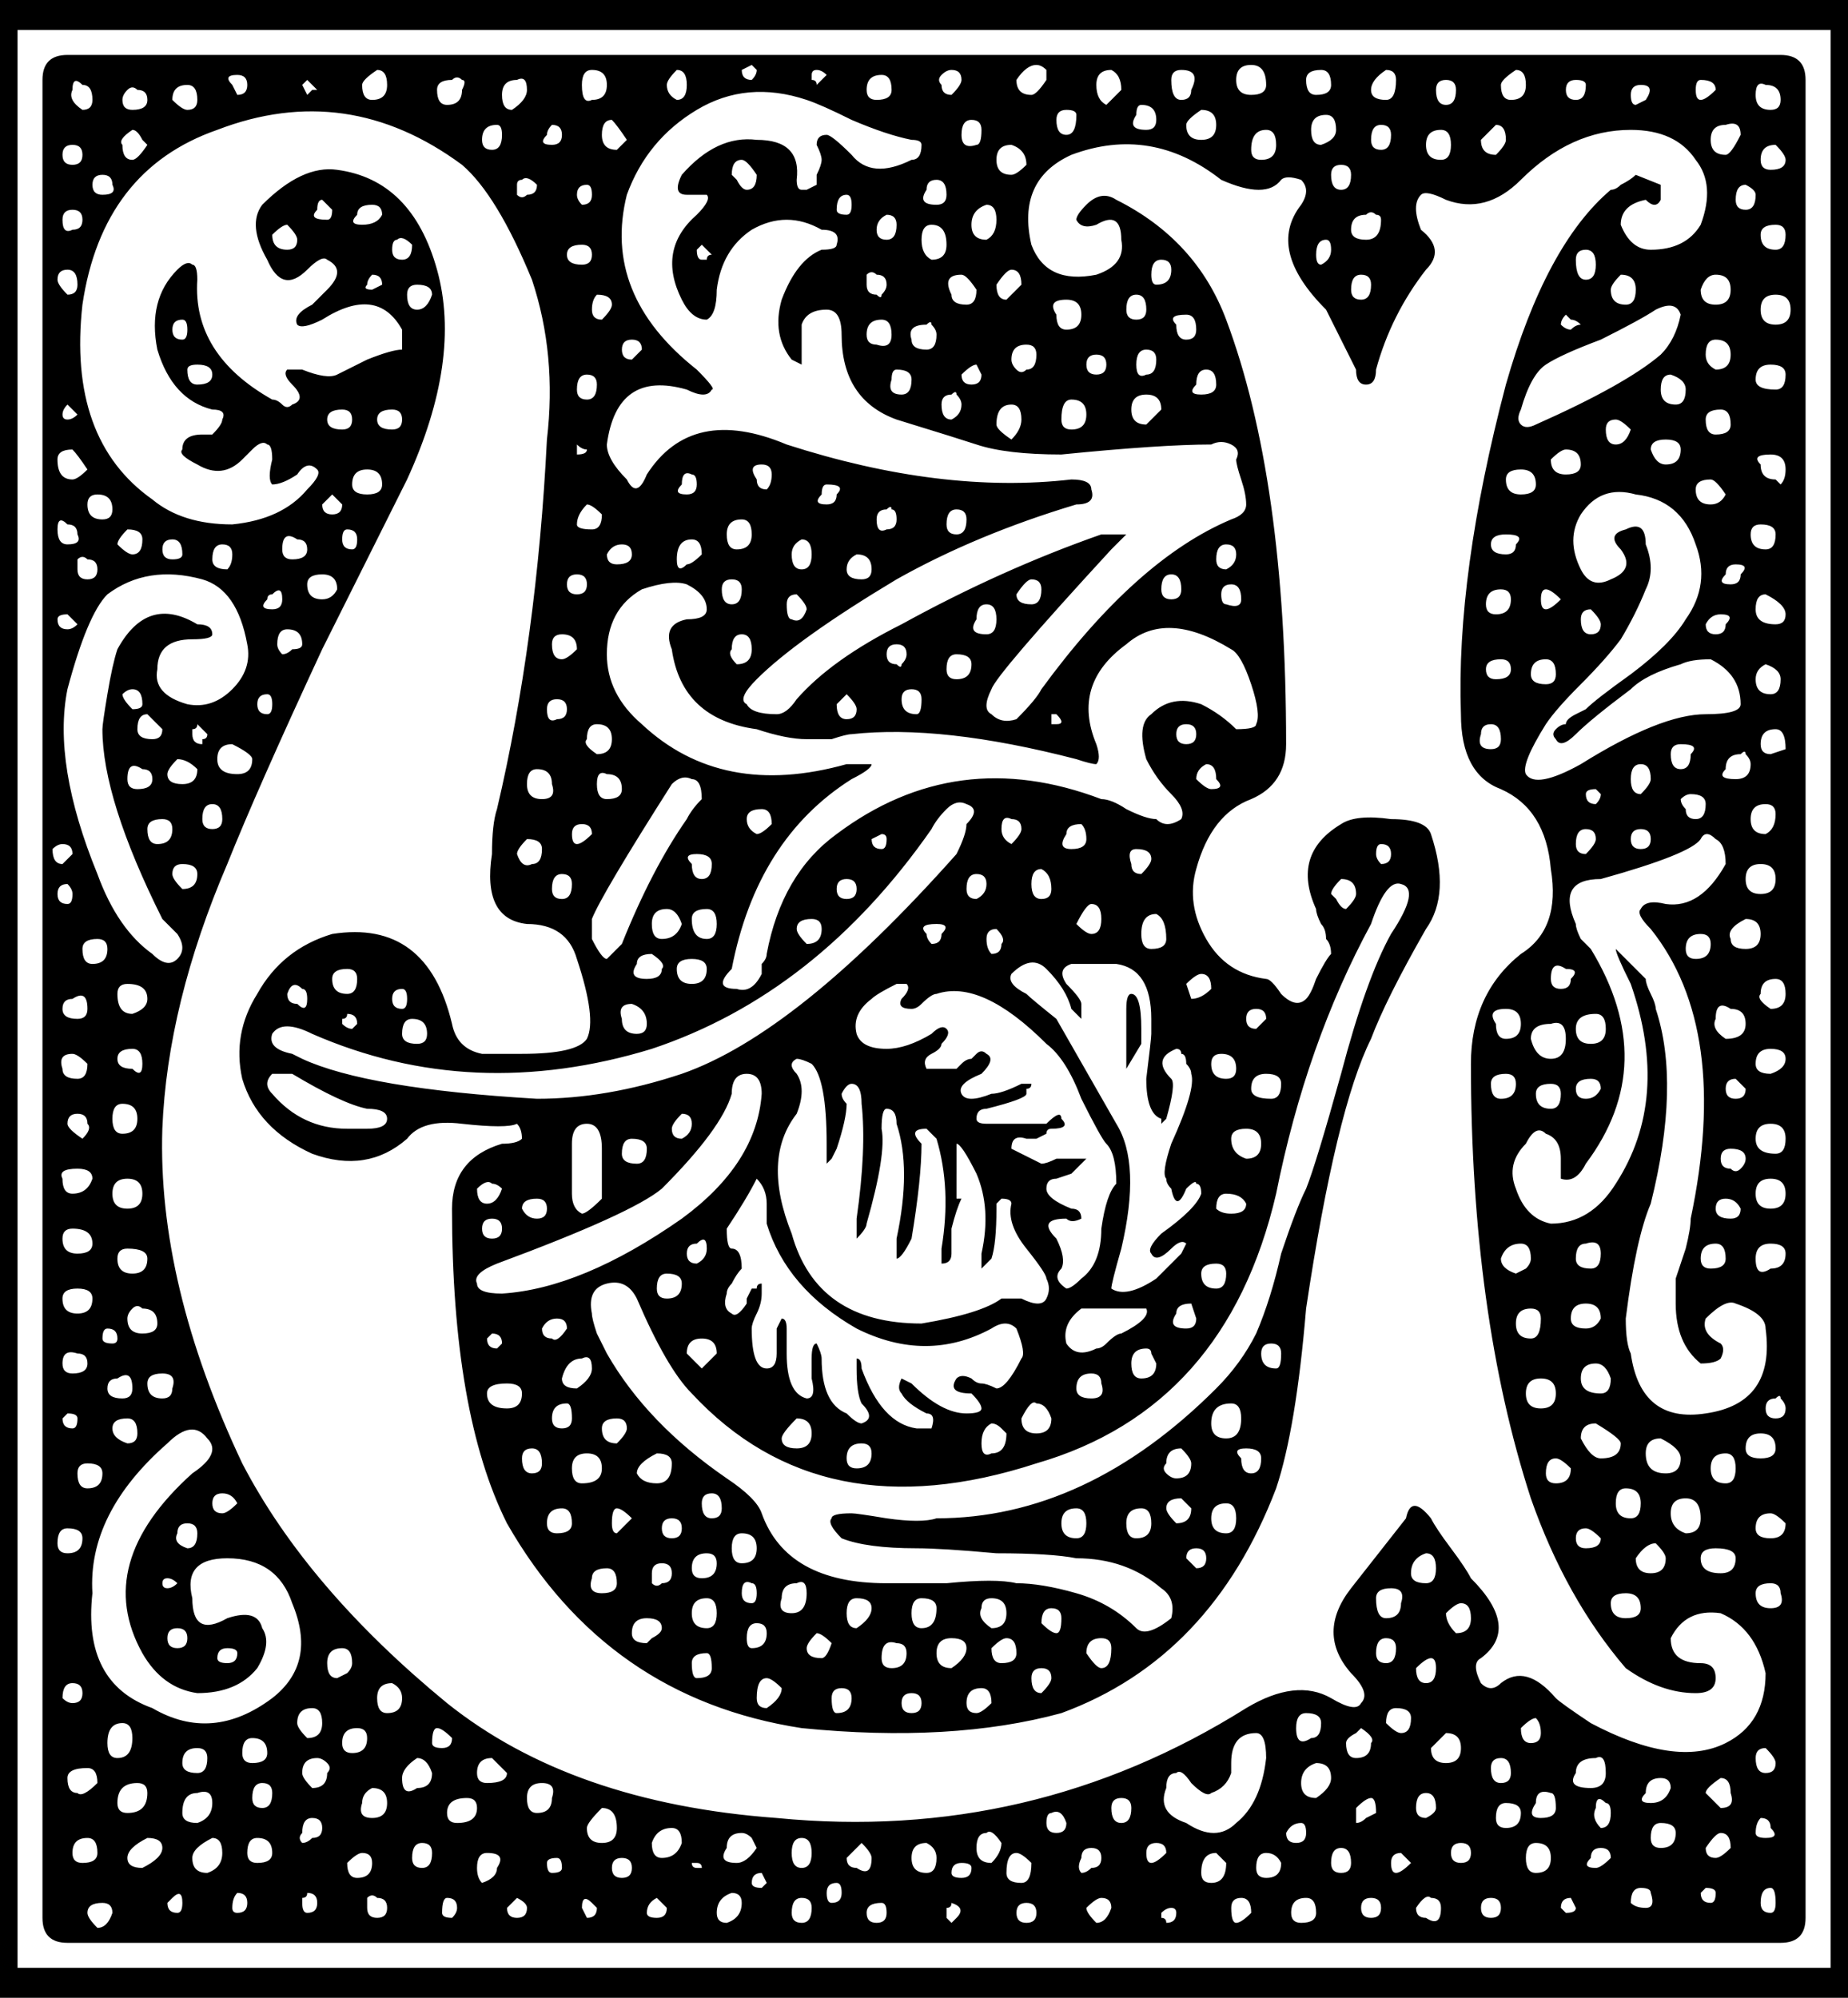 <?xml version="1.0" encoding="UTF-8"?>
<svg version="1.1" viewBox="0 0 462.5 500" xmlns="http://www.w3.org/2000/svg">
<path d="m451.88 20v460q0 6.25-6.25 6.25h-428.75q-6.25 0-6.25-6.25v-460q0-6.25 6.25-6.25h428.75q6.25 0 6.25 6.25zm-327.5 182.5q10-42.5 12.5-92.5 2.5-21.25-3.75-40-8.75-21.25-17.5-28.75-28.75-21.25-61.25-8.75-28.75 10-33.75 43.75-3.75 33.75 17.5 48.75 7.5 6.25 20 6.25 12.5-1.25 18.75-8.75 3.75-3.75 2.5-5-2.5-2.5-5 1.25-3.75 2.5-6.25 2.5-1.25-1.25 0-6.25 0-3.75-1.25-3.75-1.25-1.25-3.75 1.25l-2.5 2.5q-5 5-11.25 1.25-5-2.5-3.75-3.75 0-3.75 5-3.75 1.25 0 2.5 0 2.5-2.5 2.5-3.75 1.25-2.5-2.5-2.5-10-2.5-13.75-15-2.5-12.5 5-20 2.5-2.5 3.75-1.25 1.25 0 1.25 3.75-1.25 18.75 18.75 30 1.25 0 2.5 1.25t2.5 0q3.75-1.25 0-5-2.5-2.5-1.25-3.75h3.75q6.25 2.5 8.75 1.25t7.5-3.75q6.25-2.5 8.75-2.5v-5q-6.25-11.25-20-2.5-5 2.5-6.25 1.25-1.25-2.5 3.75-5l3.75-3.75q5-5 0-7.5-1.25-1.25-5 2.5-6.25 6.25-10-2.5-5-8.75-1.25-13.75 10-10 18.75-8.75 18.75 2.5 25 25t-7.5 52.5q-3.75 7.5-21.25 42.5-16.25 35-23.75 53.75-15 35-16.25 66.25-1.25 38.75 20 83.75 16.25 31.25 51.25 60 31.25 25 82.5 28.75 63.75 6.25 117.5-27.5 12.5-7.5 21.25-2.5 6.25 3.75 7.5 1.25 2.5-2.5-2.5-7.5-8.75-10 0-21.25l13.75-17.5q1.25-6.25 6.25 0 1.25 2.5 5 7.5t5 7.5q12.5 12.5 2.5 20-2.5 1.25 0 6.25 2.5 2.5 5 0 6.25-5 13.75 3.75 1.25 1.25 8.75 6.25 21.25 11.25 33.75 5 10-5 10-17.5-2.5-11.25-11.25-15-8.75-1.25-12.5 6.25 0 6.25 7.5 6.25 3.75 0 3.75 3.75t-5 3.75q-8.75 0-17.5-6.25-15-17.5-23.75-42.5-15-46.25-15-108.75 0-17.5 12.5-27.5 10-6.25 7.5-21.25-1.25-15-12.5-20-10-3.75-10-18.75-1.25-35 11.25-82.5 10-35 26.25-48.75 1.25 0 2.5-1.25 2.5-1.25 3.75-2.5l6.25 2.5v3.75q-1.25 2.5-3.75 0-6.25 1.25-6.25 6.25 2.5 6.25 7.5 6.25 8.75 0 12.5-6.25 3.75-10-1.25-16.25-5-7.5-16.25-7.5-15 0-27.5 12.5-8.75 8.75-18.75 5-5-2.5-6.25-1.25-2.5 2.5 0 8.75 6.25 5 1.25 10-8.75 11.25-12.5 25 0 3.75-2.5 3.75t-2.5-3.75l-7.5-15q-15-15-6.25-26.25 2.5-3.75 0-6.25-3.75-1.25-5 0-3.75 5-15 0-17.5-13.75-37.5-6.25-13.75 6.25-10 22.5 3.75 10 16.25 7.5 7.5-2.5 6.25-8.75 0-7.5-6.25-3.75-3.75 1.25-5-1.25 0-1.25 2.5-3.75 3.75-3.75 7.5-1.25 20 10 27.5 30 15 40 15 106.25 0 10-8.75 13.75-10 3.75-13.75 17.5-2.5 8.75 2.5 17.5t15 10q1.25 0 3.75 3.75 3.75 3.75 6.25 1.25 1.25-1.25 2.5-5 2.5-5 3.75-6.25 0-2.5-1.25-3.75 0-2.5-1.25-3.75-1.25-2.5-1.25-3.75-6.25-13.75 6.25-21.25 3.75-2.5 12.5-1.25 8.75 0 10 3.75 5 15-1.25 23.75-10 17.5-13.75 27.5-8.75 17.5-16.25 67.5-2.5 30-7.5 45-16.25 42.5-53.75 56.25-27.5 7.5-65 3.75-48.75-7.5-73.75-51.25-13.75-27.5-13.75-78.75 0-12.5 12.5-16.25 3.75 0 5-1.25 0-2.5-1.25-3.75-2.5 1.25-13.75 0-10-1.25-13.75 3.75-10 8.75-23.75 3.75-13.75-6.25-17.5-18.75-2.5-11.25 3.75-21.25 6.25-11.25 18.75-15 23.75-3.75 30 22.5 1.25 6.25 7.5 7.5h10q13.75 0 16.25-3.75 2.5-5-2.5-20-2.5-8.75-12.5-8.75-11.25-1.25-8.75-17.5 0-7.5 1.25-11.25zm178.75-91.25q-12.5 0-37.5 2.5-13.75 0-21.25-2.5-3.75-1.25-20-6.25-13.75-5-13.75-21.25 0-6.25-3.75-6.25-5 0-6.25 3.75v10l-2.5-1.25q-5-6.25-2.5-15 3.75-10 10-12.5 3.75 0 3.75-1.25 1.25-3.75-3.75-3.75-8.75-5-17.5 0-7.5 5-8.75 15 0 6.25-2.5 7.5-3.75 0-6.25-5-6.25-12.5 3.75-21.25 3.75-3.75 2.5-5h-5q-3.75 0-1.25-5 8.75-10 18.75-8.75 11.25 0 10 10 0 2.5 1.25 2.5t1.25 0l2.5-1.25q0-1.25 0-2.5 1.25-2.5 1.25-3.75t-1.25-3.75q0-2.5 2.5-2.5 1.25 0 6.25 5 5 6.25 15 1.25 2.5 0 2.5-3.75 0-1.25-2.5-1.25-6.25-1.25-15-5-7.5-3.75-11.25-5-15-5-27.5 2.5t-17.5 21.25q-6.25 25 17.5 43.75 5 5 3.75 5-1.25 2.5-6.25 0-17.5-5-20 13.75 0 3.75 5 8.75 2.5 5 5-1.25 11.25-17.5 35-7.5 38.75 12.5 71.25 8.75 5 0 5 2.5 1.25 3.75-3.75 3.75-25 7.5-45 18.75-25 15-35 25-5 5-2.5 6.25 1.25 2.5 7.5 2.5 2.5 0 5-3.75 8.75-10 26.25-18.75 25-13.75 50-22.5h6.25l-3.75 3.75q-28.75 31.25-30 35-2.5 5 0 6.25 2.5 2.5 6.25 1.25 5-5 6.25-7.5 23.75-32.5 47.5-42.5 3.75-1.25 3.75-3.75t-1.25-6.25-1.25-5q1.25-2.5-1.25-3.75t-5 0zm-90 267.5q1.25 0 8.75 1.25 8.75 1.25 12.5 0 37.5 0 70-32.5 6.25-6.25 10-13.75 3.75-8.75 6.25-20 3.75-11.25 6.25-16.25 2.5-6.25 8.75-28.75 6.25-23.75 12.5-35 7.5-11.25 2.5-12.5-3.75-1.25-7.5 10-16.25 30-23.75 67.5-12.5 53.75-60 67.5-53.75 17.5-86.25-17.5-6.25-6.25-13.75-23.75-2.5-5-7.5-3.75t-3.75 7.5q0 1.25 1.25 5 1.25 2.5 2.5 5 10 17.5 30 31.25 7.5 5 8.75 8.75 6.25 17.5 31.25 17.5 2.5 0 15 0 12.5-1.25 17.5 0 6.25 0 15 2.5t15 8.75q2.5 2.5 8.75-2.5 1.25-5-2.5-7.5-8.75-7.5-21.25-7.5-6.25-1.25-20-1.25-13.75-1.25-20-1.25-12.5 0-18.75-2.5-3.75-3.75-2.5-5 0-1.25 5-1.25zm56.25-188.75q-33.75-8.75-56.25-6.25-1.25 0-5 1.25-3.75 0-6.25 0-5 0-12.5-2.5-18.75-2.5-21.25-20-2.5-6.25 3.75-7.5 5 0 5-2.5 0-3.75-5-6.25-3.75-1.25-11.25 1.25-8.75 5-8.75 16.25 0 10 8.75 17.5 20 18.75 51.25 10h6.25q0 1.25-5 3.75-23.75 15-30 47.5-5 5 1.25 5 3.75 1.25 6.25-3.75 0-1.25 0-2.5 1.25-1.25 1.25-2.5 3.75-20 17.5-30 30-22.5 66.25-8.75 2.5 0 6.25 2.5 5 2.5 7.5 2.5 2.5 2.5 6.25 0 1.25-2.5-2.5-6.25t-6.25-8.75q-2.5-8.75 1.25-11.25 5-5 12.5-2.5 5 2.5 8.75 6.25 5 0 5-1.25 1.25-2.5-1.25-10t-5-8.75q-16.25-10-26.25-1.25-13.75 10-7.5 25 1.25 3.75 0 5-1.25 0-5-1.25zm143.75 111.25q-3.75 8.75-6.25 28.75 0 6.25 1.25 8.75 2.5 17.5 18.75 15 17.5-2.5 15-21.25 0-3.75-7.5-6.25-2.5-1.25-7.5 3.75-1.25 3.75 3.75 6.25 1.25 1.25 0 3.75-1.25 1.25-5 1.25-6.25-5-6.25-15 0-3.75 0-6.25 1.25-3.75 2.5-7.5 1.25-5 1.25-7.5 10-47.5-10-72.5-3.75-3.75-2.5-5 1.25-2.5 6.25-1.25 8.75 1.25 15-10 0-5-2.5-6.25-2.5-2.5-3.75 0-2.5 3.75-25 10-11.25 0-6.25 11.25 0 1.25 1.25 3.75 1.25 1.25 2.5 2.5 17.5 28.75-1.25 53.75-2.5 5-6.25 3.75v-5q0-5-3.75-6.25-2.5-2.5-5 2.5-5 5-2.5 11.25 2.5 7.5 8.75 8.75 10 0 16.25-10 13.75-21.25 3.75-50-3.75-7.5-3.75-8.75l7.5 7.5q0 1.25 1.25 3.75t1.25 3.75q6.25 18.75-1.25 48.75zm-173.75-7.5v6.25h1.25q-1.25 2.5-2.5 7.5 0 3.75 0 6.25t-2.5 2.5v-3.75q2.5-15-1.25-27.5l-2.5-2.5q-5 0-1.25 3.75 0 8.75-2.5 23.75-2.5 5-3.75 5v-5q3.75-17.5 0-28.75 0-3.75-2.5-3.75-1.25 0-1.25 5 1.25 6.25-3.75 23.75 0 1.25-2.5 3.75v-5q2.5-17.5 1.25-28.75 0-5-2.5-5-1.25 0-2.5 2.5 0 1.25 1.25 2.5 0 3.75-2.5 11.25l-1.25 2.5-1.25 1.25v-5q0-16.25-3.75-20-2.5-1.25-3.75-1.25-2.5 1.25 0 3.75 2.5 3.75 0 10-8.75 11.25-1.25 30 6.25 22.5 32.5 22.5 15-2.5 20-6.25h5q5 2.5 6.25 0t0-5q0-1.25-5-7.5t-3.75-11.25q0-1.25-2.5-1.25l-1.25 1.25v1.25q0 8.75-1.25 12.5l-2.5 2.5v-3.75q2.5-11.25-1.25-20-3.75-7.5-5-7.5v2.5q0 1.25 0 2.5t0 2.5zm-198.75-63.75q-15-30-15-47.5 0-1.25 1.25-8.75t2.5-11.25q7.5-13.75 20-6.25 3.75 0 3.75 2.5 0 1.25-5 1.25-8.75 0-8.75 7.5-1.25 6.25 7.5 8.75 6.25 1.25 11.25-3.75t3.75-11.25q-2.5-13.75-11.25-16.25-13.75-3.75-23.75 3.75-5 5-10 23.75-3.75 18.75 7.5 46.25 5 13.75 13.75 20 3.75 3.75 6.25 1.25t0-6.25zm230 90q5-3.75 5-12.5 1.25-8.75 3.75-11.25 0-7.5-2.5-10-1.25-1.25-6.25-11.25-3.75-10-8.75-13.75-16.25-16.25-27.5-12.5-1.25 0-3.75 2.5-1.25 1.25-2.5 1.25-3.75 0-2.5-2.5 2.5-2.5 1.25-3.75h-2.5q-5 2.5-6.25 3.75-5 3.75-3.75 8.75 1.25 3.75 7.5 3.75 5 0 11.25-3.75 2.5-2.5 3.75-1.25t-1.25 3.75q0 1.25-2.5 2.5t-1.25 3.75h7.5l1.25-1.25q1.25-1.25 2.5-1.25l1.25-1.25q1.25-1.25 2.5 0 2.5 1.25-1.25 5-6.25 2.5-5 5t7.5 0q2.5 0 7.5-2.5h2.5q0 1.25-1.25 1.25 0 0 0 1.25t-10 3.75q-2.5 0-2.5 2.5 0 1.25 2.5 1.25h15q3.75-3.75 3.75-1.25 2.5 2.5-2.5 2.5-1.25 0-1.25 1.25l-2.5 1.25h-2.5q-3.75-1.25-3.75 2.5l7.5 3.75q1.25 0 3.75-1.25h7.5l-3.75 3.75-3.75 1.25q-2.5 0-2.5 2.5t6.25 5q2.5 0 2.5 2.5-2.5 1.25-3.75 0-7.5 0-2.5 5 2.5 5 1.25 7.5-2.5 2.5 1.25 5 1.25 0 3.75-2.5zm125-128.75q20-12.5 31.25-12.5 8.75 0 8.75-2.5 0-7.5-7.5-11.25-5 0-7.5 1.25-8.75 2.5-12.5 6.25-10 7.5-13.75 11.25t-5 1.25q-1.25-1.25 0-2.5t2.5-1.25q0-1.25 2.5-2.5l2.5-1.25q2.5-2.5 11.25-8.75 10-7.5 13.75-13.75 6.25-8.75 2.5-18.75-3.75-11.25-15-12.5-8.75-2.5-13.75 5-3.75 6.25 0 13.75 2.5 5 7.5 2.5 6.25-2.5 2.5-7.5-3.75-3.75 1.25-5 5-2.5 5 3.75 2.5 6.25 0 11.25-2.5 6.25-6.25 12.5-3.75 5-10 11.25t-8.75 10q-6.25 10-5 12.5 2.5 3.75 13.75-2.5zm-320 73.75q16.25 7.5 58.75 10 17.5 0 36.25-6.25 28.75-10 68.75-55 2.5-5 2.5-7.5 3.75-3.75 0-5-2.5-1.25-5 1.25t-3.75 5q-28.75 41.25-70 55-45 13.75-85-3.75-7.5-3.75-10 0-1.25 3.75 5 5zm121.25 67.5v6.25q0 10 5 11.25 2.5 0 1.25-5 0-2.5 0-3.75v-1.25q0-3.75 1.25-3.75 1.25 2.5 1.25 3.75 0 11.25 6.25 13.75 2.5 2.5 3.75 2.5 3.75-1.25 0-5-1.25-2.5-1.25-8.75v-2.5q1.25 0 1.25 2.5 5 13.75 13.75 15h3.75q1.25-3.75-1.25-3.75-5-2.5-6.25-5-1.25-1.25 0-3.75l2.5 1.25q7.5 7.5 13.75 7.5 3.75 0 3.75-1.25t-2.5-3.75q-6.25 0-3.75-3.75 1.25-1.25 3.75 0 1.25 1.25 2.5 1.25t3.75 1.25q2.5 0 6.25-7.5 1.25-1.25-1.25-7.5-2.5-2.5-6.25 0-16.25 8.75-33.75 0-17.5-10-22.5-26.25 0-1.25 0-5t-2.5-6.25q-2.5 5-7.5 12.5 0 5 1.25 5 2.5 0 2.5 5-1.25 1.25-2.5 3.75-1.25 1.25-1.25 2.5-1.25 3.75 1.25 5 1.25 1.25 3.75-2.5 0-1.25 0-1.25l1.25-2.5q1.25 0 1.25 0 0-1.25 1.25-1.25v2.5q0 2.5-1.25 5t-1.25 3.75q0 10 3.75 10 2.5 0 2.5-3.75t0-5v-1.25l1.25-2.5q1.25 0 1.25 2.5zm-155 28.75q-20 17.5-18.75 37.5-2.5 22.5 15 28.75 15 8.75 30-2.5 11.25-8.75 5-23.75-3.75-11.25-16.25-11.25-11.25 0-8.75 10 0 10 8.75 5 7.5-2.5 8.75 2.5 2.5 3.75-1.25 10-5 6.25-15 6.25-8.75-1.25-13.75-10-12.5-22.5 12.5-45 7.5-5 3.75-8.75-3.75-5-10 1.25zm248.75-81.25q-3.75-1.25-3.75-10 1.25-10 1.25-11.25v-3.75q0-12.5-8.75-13.75h-11.25q-3.75 1.25-1.25 5 3.75 3.75 3.75 5v3.75l-2.5-2.5q-1.25-5-6.25-10-3.75-3.75-8.75 1.25-1.25 2.5 3.75 5 1.25 1.25 7.5 6.25l15 26.25q6.25 10 1.25 31.25-2.5 8.75-2.5 10 3.75 2.5 11.25-2.5l6.25-6.25 1.25-2.5q-1.25-1.25-3.75 1.25-3.75 3.75-5 1.25-1.25-1.25 2.5-5 8.75-6.25 10-10 0-2.5-1.25-2.5 0-1.25-2.5 1.25-2.5 6.25-3.75 0-1.25-1.25-1.25-2.5-1.25-1.25 1.25-8.75 6.25-13.75 5-17.5 0-1.25-1.25-2.5 0-2.5-1.25-2.5 0-1.25-1.25-1.25-6.25 2.5-1.25 7.5 1.25 1.25-1.25 10l-1.25 1.25zm-120 25q18.75-13.75 20-31.25 0-5-3.75-5t-3.75 5q-2.5 8.75-17.5 23.75-7.5 6.25-41.25 18.75-6.25 2.5-5 5 0 2.5 6.25 2.5 20-1.25 45-18.75zm245-216.25q3.75-3.75 5-10-1.25-3.75-6.25-1.25-3.75 2.5-13.75 7.5-10 3.75-13.75 6.25t-6.25 11.25q-1.25 2.5 0 3.75t3.75 0q22.5-10 31.25-17.5zm-243.75 116.25q1.25-2.5 3.75-5 0-5-2.5-5-2.5-1.25-5 1.25-17.5 27.5-20 33.75v5q2.5 5 3.75 5l3.75-3.75q7.5-18.75 16.25-31.25zm125 251.25q7.5 5 12.5 0 6.25-5 7.5-16.25 0-6.25-2.5-6.25-6.25 0-6.25 7.5v2.5q-1.25 3.75-5 5-1.25 1.25-5-2.5-2.5-3.75-3.75-2.5-2.5 0-2.5 3.75-2.5 6.25 5 8.75zm-228.75-182.5q7.5 8.75 18.75 8.75h5q5 0 5-2.5t-5-2.5q-6.25-1.25-18.75-8.75h-5q-2.5 2.5 0 5zm218.75 53.75h-16.25q-5 3.75-3.75 8.75 2.5 3.75 7.5 1.25 1.25 0 2.5-1.25 2.5-2.5 3.75-2.5 7.5-3.75 6.25-6.25zm-136.25-27.5v-12.5q0-6.25-3.75-6.25t-3.75 5v12.5q0 3.75 2.5 5 1.25 0 5-3.75zm135-42.5q0-8.75-2.5-8.75-1.25 0-1.25 3.75 0 2.5 0 3.75v11.25l3.75-6.25zm97.5 2.5q1.25 5 5 5t3.75-5-3.75-3.75q-5 0-5 3.75zm22.5 101.25q0-1.25-6.25-5-3.75 0-3.75 3.75 2.5 5 5 5 5 0 5-3.75zm-102.5-5q0 3.75 3.75 3.75t3.75-5q0-3.75-2.5-3.75-5 0-5 5zm117.5 8.75q0-2.5-5-5-3.75 0-3.75 3.75 0 5 5 5 3.75 0 3.75-3.75zm11.25-105q5 0 5-3.75t-3.75-3.75q-3.75-2.5-3.75 2.5-1.25 2.5 2.5 5zm-277.5 197.5q0-5-3.75-5-3.75 3.75-3.75 5 0 3.75 3.75 3.75t3.75-3.75zm243.75-10q3.75 0 3.75-3.75 0-5-2.5-3.75-5 0-5 3.75-2.5 3.75 3.75 3.75zm-252.5-76.25q5 0 5-3.75t-3.75-3.75-3.75 3.75 2.5 3.75zm280 8.75q0-5-3.75-5t-3.75 3.75 3.75 5q3.75 0 3.75-3.75zm-373.75 88.75q3.75-1.25 3.75-5t-2.5-3.75q-5 2.5-5 5 0 3.75 3.75 3.75zm75-116.25q3.75 0 3.75-3.75 0-2.5-3.75-2.5-5 0-5 2.5 0 3.75 5 3.75zm-95 101.25q5 0 5-5 0-2.5-2.5-2.5-5 0-5 5 0 2.5 2.5 2.5zm280-163.75q3.75 0 3.75-3.75t-3.75-3.75-3.75 2.5q0 3.75 3.75 5zm1.25-17.5q0 2.5 5 2.5 2.5 0 2.5-3.75 0-2.5-3.75-2.5t-3.75 3.75zm-153.75 96.25q1.25 2.5 5 2.5t3.75-5q0-2.5-3.75-2.5-5 2.5-5 5zm-100-175q3.75 0 3.75-3.75 0-1.25-5-3.75-3.75 0-3.75 3.75t5 3.75zm125 272.5q2.5 0 5-3.75l-1.25-2.5q-1.25-1.25-2.5-1.25-3.75 0-3.75 3.75-2.5 3.75 2.5 3.75zm46.25-58.75q3.75 0 3.75-5 0-2.5-3.75-2.5-2.5 0-2.5 3.75t2.5 3.75zm98.75 42.5q3.75-2.5 3.75-5 0-3.75-3.75-3.75-3.75 1.25-3.75 5t3.75 3.75zm-181.25-425q3.75 0 3.75-3.75t-3.75-3.75q-2.5 0-2.5 3.75 0 5 2.5 3.75zm260 355q2.5 0 2.5-3.75t-3.75-3.75q-2.5 0-2.5 3.75t3.75 3.75zm-391.25 65q0 3.75 2.5 3.75 1.25 1.25 5-2.5 0-3.75-2.5-3.75-5 0-5 2.5zm102.5-1.25q0 2.5 2.5 2.5 5 0 5-2.5-2.5-2.5-3.75-3.75-3.75 0-3.75 3.75zm266.25-98.75q-3.75 0-3.75 3.75t3.75 3.75 3.75-3.75-3.75-3.75zm45 107.5q3.75 0 2.5-3.75 0-3.75-2.5-3.75-3.75 2.5-3.75 3.75 2.5 2.5 3.75 3.75zm-117.5-436.25q-3.75 0-3.75 3.75t3.75 3.75 3.75-2.5q0-5-3.75-5zm-276.25 443.75q-5 2.5-5 5t3.75 2.5q5-2.5 5-5t-3.75-2.5zm-13.75-165q0-2.5-3.75-2.5-5 0-3.75 2.5 0 3.75 2.5 3.75 3.75 0 5-3.75zm8.75 35q0 3.75 3.75 3.75t3.75-2.5q0-3.75-3.75-3.75-1.25-1.25-2.5 0t-1.25 2.5zm206.25 80q-3.75 0-3.75 3.75t3.75 3.75q3.75-2.5 3.75-5t-3.75-2.5zm-128.75-387.5q0 3.75 2.5 3.75 3.75 0 3.75-3.75 1.25-2.5 0-2.5-1.25-1.25-2.5 0-3.75 0-3.75 2.5zm175 362.5q3.75 0 3.75-3.75t-2.5-3.75q-3.75 0-3.75 3.75t2.5 3.75zm158.75-82.5q3.75 0 3.75-3.75t-3.75-3.75-3.75 3.75 3.75 3.75zm-413.75 137.5q3.75 0 3.75-5 0-3.75-2.5-3.75-3.75 0-3.75 5 0 3.75 2.5 3.75zm400-363.75q3.75 0 3.75-3.75t-3.75-3.75q-2.5 0-3.75 3.75 0 3.75 3.75 3.75zm5 313.75q0-2.5-5-2.5-3.75 0-3.75 2.5 0 3.75 5 3.75 3.75 0 3.75-3.75zm-265-147.5q0 3.75 3.75 3.75t3.75-3.75q0-2.5-3.75-2.5t-3.75 2.5zm122.5-7.5q0-5-2.5-6.25-3.75 0-3.75 5 0 3.75 2.5 3.75 3.75 0 3.75-2.5zm-262.5 80q0 3.75 3.75 3.75t3.75-3.75q0-2.5-5-2.5-2.5 0-2.5 2.5zm136.25-80q3.75 0 5-3.75-1.25-3.75-3.75-3.75-3.75 0-3.75 3.75t2.5 3.75zm277.5 82.5q3.75 0 3.75-3.75 0-2.5-3.75-2.5t-3.75 3.75q0 5 3.75 2.5zm-272.5 143.75q0-3.75-2.5-3.75-3.75 0-5 3.75 0 3.75 2.5 3.75 3.75 0 5-3.75zm205-146.25q0 2.5 3.75 3.75l2.5-1.25q1.25-1.25 1.25-2.5 0-3.75-2.5-3.75-3.75 0-5 3.75zm-120 40q0 3.75 3.75 3.75t3.75-3.75q-1.25-3.75-3.75-3.75-1.25-1.25-3.75 3.75zm177.5-120q0 2.5 3.75 2.5t3.75-3.75-3.75-3.75q-5 2.5-3.75 5zm-187.5 167.5q-1.25 2.5 2.5 5 3.75 0 3.75-3.75t-3.75-3.75q-2.5 0-2.5 2.5zm-131.25 53.75q5 0 5-3.75 0-2.5-2.5-2.5-5 0-5 3.75 0 2.5 2.5 2.5zm-98.75-131.25q0 3.75 3.75 3.75t3.75-3.75q0-2.5-3.75-2.5t-3.75 2.5zm427.5-72.5q3.75 0 3.75-3.75t-2.5-3.75q-3.75 0-3.75 3.75-1.25 1.25 2.5 3.75zm-2.5-36.25q-3.75 0-3.75 3.75t3.75 3.75 3.75-3.75-3.75-3.75zm-87.5 177.5q0 2.5 3.75 2.5 2.5 0 2.5-3.75t-2.5-3.75q-3.75 1.25-3.75 5zm-108.75-238.75q-2.5 3.75 2.5 3.75 2.5 0 2.5-3.75t-2.5-3.75-2.5 3.75zm-207.5 95q0-3.75-5-3.75-2.5 0-2.5 2.5 0 5 3.75 5 3.75-1.25 3.75-3.75zm12.5 206.25q3.75-1.25 3.75-5t-3.75-2.5q-3.75 0-3.75 5 0 2.5 3.75 2.5zm395-375q3.75 0 3.75-3.75t-3.75-3.75-3.75 3.75 3.75 3.75zm-248.75 318.75q-1.25 3.75 2.5 3.75t3.75-5q0-3.75-2.5-2.5-3.75 0-3.75 3.75zm73.75-15q2.5 0 2.5-3.75t-2.5-3.75q-3.75 0-3.75 3.75t3.75 3.75zm-237.5-82.5q3.75 0 3.75-3.75t-3.75-3.75-3.75 3.75 3.75 3.75zm106.25 147.5q1.25-3.75-2.5-3.75t-3.75 3.75 2.5 3.75q3.75 0 3.75-3.75zm265-48.75q0 3.75 3.75 3.75t3.75-2.5q0-3.75-3.75-3.75t-3.75 2.5zm40-120q-3.75 0-3.75 3.75t5 3.75q2.5 0 2.5-3.75t-3.75-3.75zm-315-253.75q3.75-2.5 3.75-5 0-3.75-2.5-2.5-3.75 0-3.75 3.75t2.5 3.75zm255 307.5q2.5 0 2.5-5 0-2.5-2.5-2.5-3.75 0-3.75 3.75t3.75 3.75zm-40 101.25q1.25-1.25-2.5-3.75l-1.25 1.25q-2.5 1.25-2.5 2.5 0 3.75 2.5 3.75 3.75 0 3.75-3.75zm-50-416.25q0 5 2.5 5t2.5-2.5q2.5-5-2.5-5-2.5 0-2.5 2.5zm85 5q3.75 0 3.75-3.75t-2.5-3.75q-3.75 2.5-3.75 3.75 0 3.75 2.5 3.75zm-1.25 235q3.75 0 3.75-3.75t-3.75-3.75q-5 0-2.5 3.75 0 3.75 2.5 3.75zm-225-60q3.75 0 3.75-2.5 0-3.75-3.75-3.75-2.5-1.25-2.5 2.5t2.5 3.75zm280-7.5q-2.5 2.5 2.5 2.5 3.75 0 3.75-3.75 0-1.25-1.25-2.5 0-1.25-1.25 0-3.75 0-3.75 3.75zm-255 215q2.5 0 2.5-3.75t-2.5-3.75q-3.75 0-3.75 3.75t3.75 3.75zm222.5-153.75q-5 0-5 3.75t3.75 3.75 3.75-3.75-2.5-3.75zm32.5 117.5q2.5 0 2.5-3.75t-2.5-3.75q-3.75 0-3.75 3.75t3.75 3.75zm-408.75-130q3.75 0 3.75-3.75 0-2.5-2.5-2.5-3.75 0-3.75 2.5 0 3.75 2.5 3.75zm377.5 107.5q2.5 0 2.5-3.75-1.25-3.75-3.75-3.75-3.75 0-3.75 3.75t5 3.75zm-103.75-317.5q0 3.75 3.75 3.75t3.75-3.75-3.75-3.75q-3.75 2.5-3.75 3.75zm-152.5 316.25q3.75-2.5 3.75-5 0-3.75-2.5-2.5-3.75 0-5 5 0 2.5 3.75 2.5zm146.25-245q0-3.75-3.75-3.75t-3.75 3.75 3.75 3.75zm-115 240 3.75-3.75q0-3.75-3.75-3.75t-3.75 3.75zm131.25-72.5q2.5 0 2.5-2.5 0-3.75-3.75-3.75-2.5 0-2.5 2.5 0 3.75 3.75 3.75zm-57.5-163.75q0 1.25 3.75 3.75 2.5-2.5 2.5-5 0-3.75-2.5-3.75-3.75 0-3.75 5zm45 263.75q3.75 0 3.75-3.75 0-1.25-2.5-3.75-3.75 0-3.75 3.75-1.25 1.25 0 2.5t2.5 1.25zm40-337.5q0-3.75-2.5-3.75-3.75 0-3.75 3.75t2.5 3.75q3.75-1.25 3.75-3.75zm-297.5 313.75q0 3.75 3.75 3.75 2.5 0 2.5-2.5 1.25-3.75-2.5-3.75t-3.75 2.5zm-16.25 120q3.75 0 3.75-2.5 0-3.75-2.5-3.75-3.75 0-3.75 3.75 0 2.5 2.5 2.5zm411.25-427.5q1.25 0 3.75-5 0-3.75-3.75-2.5-3.75 0-3.75 3.75t3.75 3.75zm-323.75 405q-1.25-3.75-3.75-3.75-3.75 2.5-3.75 5 0 5 3.75 2.5 3.75 0 3.75-3.75zm280-328.75q0 3.75 3.75 3.75t3.75-2.5q0-3.75-3.75-3.75-1.25 0-3.75 2.5zm-141.25-63.75q-3.75 1.25-3.75 5t3.75 3.75q2.5-1.25 2.5-5t-2.5-3.75zm193.75 65q0 3.75 3.75 3.75 1.25 1.25 1.25 1.25 1.25-1.25 1.25-3.75 0-3.75-3.75-3.75-5 0-2.5 2.5zm1.25 92.5q2.5-1.25 2.5-5 0-2.5-2.5-2.5-3.75 0-3.75 3.75t3.75 3.75zm-95 196.25q3.75 0 3.75-3.75 1.25-3.75-2.5-3.75t-3.75 2.5q0 5 2.5 5zm-8.75-347.5q0 2.5 3.75 2.5t3.75-5q0-1.25-1.25-1.25-1.25-1.25-2.5 0-3.75 0-3.75 3.75zm-307.5 226.25q3.75 0 3.75-3.75t-3.75-3.75q-2.5 0-2.5 3.75t2.5 3.75zm123.75 112.5q0-3.75-2.5-3.75-3.75 0-3.75 2.5-1.25 3.75 2.5 3.75t3.75-2.5zm92.5 62.5q-2.5 0-2.5 3.75t3.75 3.75q2.5-2.5 2.5-5-2.5-3.75-3.75-2.5zm195-310q-2.5 0-2.5 3.75t5 3.75q2.5 0 2.5-2.5t-5-5zm-390 291.25q0-2.5-2.5-2.5-3.75 0-3.75 3.75 0 2.5 3.75 2.5 2.5 0 2.5-3.75zm208.75-222.5q-2.5 0-2.5 3.75t2.5 3.75 2.5-2.5q0-3.75-2.5-5zm168.75-125q3.75 0 3.75-3.75t-3.75-3.75q-2.5 0-2.5 3.75 0 2.5 2.5 3.75zm-20 297.5q0 3.75 3.75 3.75t3.75-3.75q0-1.25-2.5-3.75-2.5 0-5 3.75zm-155-241.25q0 2.5 3.75 2.5 2.5 0 2.5-3.75 0-2.5-2.5-2.5-1.25 0-3.75 3.75zm5-60q0-2.5-2.5-2.5-3.75 0-3.75 3.75 0 1.25 1.25 2.5t2.5 0q2.5 0 2.5-3.75zm13.75 137.5q-1.25 0-3.75 5 2.5 2.5 3.75 2.5 2.5 0 2.5-3.75t-2.5-3.75zm-153.75 241.25q0 2.5 1.25 3.75 3.75-1.25 3.75-3.75 2.5-3.75-2.5-3.75-2.5 0-2.5 3.75zm112.5-380q2.5 0 2.5-3.75 0-1.25-1.25-2.5 0-1.25-1.25 0-5 0-3.75 3.75 0 2.5 3.75 2.5zm166.25 230q2.5 0 2.5-3.75t-3.75-2.5q-2.5 0-2.5 3.75 0 2.5 3.75 2.5zm-17.5 136.25q0-2.5-3.75-2.5-2.5 0-2.5 3.75 0 2.5 2.5 2.5 3.75 0 3.75-3.75zm-132.5-90q3.75 0 3.75-5l-1.25-1.25q-1.25-1.25-2.5-1.25-2.5 1.25-2.5 5t2.5 2.5zm-52.5-3.75q0 2.5 3.75 2.5t3.75-3.75-3.75-3.75q-3.75 3.75-3.75 5zm243.75 22.5q0 2.5 3.75 2.5t3.75-3.75q-2.5-2.5-3.75-2.5-3.75 0-3.75 3.75zm-201.25-308.75q0 2.5 3.75 2.5 2.5 0 2.5-3.75-2.5-3.75-3.75-3.75-5 0-2.5 5zm146.25 377.5q-2.5 3.75 1.25 3.75t3.75-2.5q0-3.75-1.25-3.75-3.75-1.25-3.75 2.5zm-368.75-141.25q0 3.75 3.75 3.75t3.75-2.5q0-3.75-5-3.75-2.5 0-2.5 2.5zm251.25-227.5q3.75 0 3.75-3.75t-3.75-3.75q-5 0-2.5 3.75 0 3.75 2.5 3.75zm-190 352.5q3.75 0 3.75-3.75t-2.5-3.75q-3.75 0-3.75 3.75 0 1.25 2.5 3.75zm238.75-395q3.75 0 3.75-3.75t-2.5-3.75q-3.75 0-3.75 5 0 2.5 2.5 2.5zm-138.75 195q2.5 0 2.5-3.75t-2.5-3.75q-3.75 0-3.75 2.5 0 5 3.75 5zm-15 21.25q0-3.75-3.75-5-3.75 0-2.5 3.75 0 3.75 3.75 3.75 2.5 0 2.5-2.5zm-81.25-106.25q2.5 0 3.75-2.5 0-3.75-3.75-3.75t-3.75 2.5q0 3.75 3.75 3.75zm103.75-12.5q3.75 0 3.75-3.75t-2.5-3.75q-3.75 0-3.75 3.75t2.5 3.75zm1.25 253.75q3.75 0 3.75-3.75t-3.75-3.75q-2.5 0-2.5 3.75t2.5 3.75zm46.25 70q-3.75 0-3.75 3.75t3.75 3.75q2.5 0 2.5-3.75 0-2.5-2.5-3.75zm-165-22.5q0-3.75-3.75-3.75-2.5 0-2.5 3.75 0 2.5 2.5 2.5 3.75 0 3.75-2.5zm233.75 30q0 2.5 2.5 2.5 3.75 0 3.75-5l-2.5-2.5q-3.75 0-3.75 5zm-67.5-412.5q-2.5 0-2.5 3.75t2.5 5q3.75 0 3.75-3.75 0-5-3.75-5zm125 381.25q0 3.75 3.75 3.75t3.75-3.75-3.75-3.75zm-77.5-415q0-3.75-2.5-5-3.75 0-3.75 3.75t2.5 5zm103.75 438.75q-2.5 0-2.5 3.75t2.5 3.75q3.75 0 3.75-3.75t-3.75-3.75zm60-98.75q0-3.75-3.75-3.75t-3.75 3.75q0 2.5 3.75 2.5t3.75-2.5zm-362.5 81.25q1.25-1.25 0-2.5t-2.5-1.25q-3.75 0-3.75 3.75 0 1.25 2.5 3.75 3.75 0 3.75-3.75zm346.25-317.5q2.5 0 3.75-2.5-2.5-3.75-3.75-3.75-3.75 0-3.75 2.5 0 3.75 3.75 3.75zm-95 340q0 2.5 2.5 2.5t2.5-2.5q0-3.75-2.5-3.75t-2.5 3.75zm27.5-426.25q2.5 0 2.5-3.75t-2.5-3.75q-3.75 0-3.75 3.75t3.75 3.75zm23.75 81.25q0-3.75-3.75-3.75t-3.75 2.5q0 3.75 3.75 3.75t3.75-2.5zm-345 90q3.75 0 3.75-3.75 0-2.5-2.5-2.5-3.75 0-3.75 2.5 0 3.75 2.5 3.75zm307.5-186.25q2.5 0 2.5-5 0-2.5-2.5-2.5-3.75 2.5-3.75 5t3.75 2.5zm-258.75 96.25q0 2.5 3.75 2.5t3.75-2.5q0-3.75-3.75-3.75t-3.75 3.75zm151.25 48.75q3.75 0 3.75-3.75 0-2.5-3.75-2.5-2.5 0-2.5 3.75 0 2.5 2.5 2.5zm90-146.25q3.75 0 3.75-2.5 0-3.75-2.5-3.75-3.75 0-3.75 2.5 0 3.75 2.5 3.75zm91.25 88.75q0-2.5-3.75-2.5t-3.75 2.5q1.25 3.75 3.75 3.75 3.75 0 3.75-3.75zm-1.25-11.25q2.5 0 2.5-3.75 0-2.5-3.75-3.75-2.5 0-2.5 3.75t3.75 3.75zm26.25 68.75q0-2.5-3.75-3.75-2.5 1.25-2.5 3.75 0 3.75 3.75 3.75 2.5 0 2.5-3.75zm-176.25 177.5q0 2.5 3.75 2.5t2.5-3.75q0-2.5-2.5-2.5-3.75 0-3.75 3.75zm-131.25-151.25q0-3.75-3.75-3.75-2.5 0-2.5 3.75t3.75 3.75 2.5-3.75zm263.75-88.75q0 3.75 2.5 3.75t3.75-3.75q-2.5-2.5-3.75-2.5-2.5 0-2.5 2.5zm41.25-80q2.5 0 2.5-2.5 0-3.75-3.75-3.75-2.5-1.25-2.5 2.5t3.75 3.75zm-177.5 77.5q0 2.5 2.5 2.5 3.75 0 3.75-3.75t-3.75-3.75q-2.5 0-2.5 5zm-116.25 83.75q3.75 0 3.75-3.75t-3.75-3.75q-2.5 0-2.5 3.75-1.25 1.25 2.5 3.75zm107.5-147.5q0-3.75-3.75-5-3.75 0-3.75 3.75t3.75 3.75q1.25 0 3.75-2.5zm-102.5-3.75 2.5-2.5q-2.5-3.75-3.75-5-2.5 0-2.5 3.75t3.75 3.75zm48.75 426.25q0-3.75-2.5-3.75t-2.5 3.75 2.5 3.75 2.5-3.75zm11.25-63.75q-2.5 0-2.5 3.75t2.5 3.75q3.75-2.5 3.75-5t-3.75-2.5zm71.25-55q3.75 0 3.75-3.75l-1.25-2.5q0-1.25-1.25-1.25-3.75 0-3.75 3.75t2.5 3.75zm111.25-12.5q2.5 0 3.75-2.5 0-3.75-3.75-3.75t-3.75 3.75q0 2.5 3.75 2.5zm-335 131.25q0 2.5 2.5 2.5 3.75 0 3.75-2.5 0-3.75-3.75-3.75-2.5 0-2.5 3.75zm378.75-405q0 3.75 3.75 3.75 2.5 0 2.5-3.75 0-2.5-2.5-2.5-3.75 0-3.75 2.5zm-185 412.5q2.5 0 2.5-5-2.5-2.5-3.75-2.5-2.5 0-2.5 5 0 2.5 3.75 2.5zm157.5-11.25q0 2.5 2.5 2.5 3.75 0 3.75-3.75 0-2.5-3.75-2.5-2.5 0-2.5 3.75zm-108.75-137.5q2.5 0 2.5-3.75 0-2.5-2.5-2.5-3.75 0-3.75 2.5 0 3.75 3.75 3.75zm121.25-7.5q0 2.5 2.5 2.5 3.75 0 3.75-2.5 0-3.75-2.5-3.75-3.75 0-3.75 3.75zm-176.25-243.75q0 3.75 2.5 3.75l3.75-3.75q0-3.75-2.5-3.75-1.25 0-3.75 3.75zm58.75 232.5q3.75 0 3.75-2.5-1.25-2.5-5-2.5-2.5 0-2.5 3.75 1.25 1.25 3.75 1.25zm-206.25-230q0 3.75 2.5 3.75t3.75-3.75q0-2.5-3.75-2.5-2.5 0-2.5 2.5zm-11.25 377.5q-1.25 3.75 2.5 3.75t3.75-3.75-3.75-3.75q-2.5 1.25-2.5 3.75zm67.5-42.5q0 2.5 3.75 2.5l1.25-1.25q2.5-1.25 2.5-2.5 0-2.5-3.75-2.5t-3.75 3.75zm136.25-327.5q0 3.75 2.5 3.75t2.5-2.5q0-3.75-2.5-3.75-5 0-2.5 2.5zm-132.5 206.25q0-2.5-3.75-2.5-2.5 0-2.5 3.75 0 2.5 3.75 2.5 2.5 0 2.5-3.75zm58.75-207.5q-3.75 0-3.75 3.75 0 2.5 2.5 2.5 3.75 1.25 3.75-2.5t-2.5-3.75zm66.25 13.75q2.5 0 2.5-3.75 0-2.5-2.5-2.5t-2.5 3.75 2.5 2.5zm-66.25 321.25q0 2.5 2.5 2.5 3.75 0 3.75-3.75 0-2.5-2.5-2.5-3.75-1.25-3.75 3.75zm197.5 32.5q0-2.5-2.5-2.5-3.75 0-3.75 3.75-2.5 2.5 1.25 2.5t5-3.75zm-371.25-420q2.5 0 2.5-2.5 0-3.75-2.5-3.75-3.75 0-3.75 3.75 2.5 2.5 3.75 2.5zm-13.75 12.5q1.25 0 3.75-3.75l-1.25-1.25q-1.25-2.5-2.5-2.5-3.75 2.5-2.5 3.75 0 3.75 2.5 3.75zm181.25 327.5q3.75 0 3.75-3.75 0-2.5-2.5-2.5-3.75 0-3.75 3.75 0 2.5 2.5 2.5zm-165-271.25q3.75 0 3.75-2.5t-3.75-2.5q-2.5 0-2.5 1.25 0 3.75 2.5 3.75zm395 1.25q2.5 0 2.5-3.75 0-2.5-3.75-2.5t-3.75 3.75q0 2.5 5 2.5zm1.25 301.25q0-2.5-2.5-2.5-3.75 0-3.75 2.5 0 3.75 3.75 3.75t2.5-3.75zm-70-123.75q3.75 0 3.75-3.75 0-2.5-2.5-2.5-3.75 0-3.75 2.5 0 3.75 2.5 3.75zm12.5 2.5q2.5 0 2.5-3.75 0-2.5-2.5-2.5-3.75 0-3.75 2.5 0 3.75 3.75 3.75zm-302.5-170q2.5 0 2.5-2.5t-2.5-2.5q-3.75 0-3.75 2.5t3.75 2.5zm-66.25 162.5q2.5 0 2.5-3.75-2.5-2.5-3.75-2.5-3.75 0-2.5 3.75 0 2.5 3.75 2.5zm423.75-1.25q3.75-1.25 3.75-3.75t-3.75-2.5-3.75 3.75q0 2.5 3.75 2.5zm-16.25-163.75q0 3.75 2.5 3.75 3.75 0 3.75-2.5 0-3.75-2.5-3.75-3.75 0-3.75 2.5zm-405 267.5q3.75 0 3.75-3.75 0-2.5-3.75-2.5-2.5 0-2.5 2.5 0 3.75 2.5 3.75zm151.25 20q0 2.5 2.5 2.5 3.75 0 3.75-3.75 0-2.5-2.5-2.5-3.75 0-3.75 3.75zm-155-272.5q1.25 0 3.75-2.5-2.5-3.75-3.75-5-3.75 0-3.75 2.5 0 5 3.75 5zm356.25 33.75q3.75 0 3.75-3.75 0-2.5-2.5-2.5-3.75 0-3.75 3.75 0 2.5 2.5 2.5zm-325 65q0-2.5-3.75-2.5-2.5 0-2.5 2.5 0 1.25 2.5 3.75 3.75 0 3.75-3.75zm208.75-195q1.25 0 3.75-3.75v-2.5q-1.25-1.25-2.5-1.25-2.5 0-5 3.75 0 3.75 3.75 3.75zm-230 103.75q0-3.75-3.75-3.75-2.5 0-2.5 2.5 0 3.75 3.75 3.75 2.5 0 2.5-2.5zm115 253.75q0-3.75-2.5-3.75-3.75 0-3.75 3.75 0 2.5 2.5 2.5 3.75 0 3.75-2.5zm-55 57.5q3.75 0 3.75-3.75 0-2.5-2.5-2.5-3.75 0-3.75 3.75 0 2.5 2.5 2.5zm101.25-13.75q0 2.5 2.5 2.5 3.75-2.5 3.75-5-2.5-2.5-3.75-2.5-2.5 0-2.5 5zm117.5-41.25q2.5 0 2.5-3.75t-2.5-3.75q-3.75 0-3.75 3.75t3.75 3.75zm-210 45q3.75 0 3.75-3.75 0-2.5-2.5-3.75-3.75 0-3.75 3.75t2.5 3.75zm233.75 2.5q0-2.5-3.75-2.5-2.5 0-2.5 3.75 0 5 3.75 2.5 2.5 0 2.5-3.75zm-117.5-6.25q0-2.5-2.5-2.5t-2.5 2.5q0 3.75 1.25 3.75 3.75 0 3.75-3.75zm-27.5 51.25q0-2.5-2.5-2.5-3.75 1.25-3.75 5 0 2.5 2.5 2.5 3.75-1.25 3.75-5zm-26.25-235q-2.5 3.75 2.5 3.75 3.75 0 3.75-2.5 1.25-1.25-2.5-3.75-3.75 0-3.75 2.5zm10-101.25q0 3.75 2.5 1.25 1.25 0 3.75-2.5 0-3.75-2.5-3.75-3.75 0-3.75 5zm-128.75 42.5-1.25-1.25q-1.25-1.25-2.5-2.5-2.5 0-2.5 3.75 0 2.5 3.75 2.5 2.5 0 2.5-2.5zm-26.25 203.75q0 2.5 2.5 2.5 3.75 0 3.75-3.75 0-2.5-3.75-2.5-2.5 0-2.5 3.75zm350 22.5q3.75 0 3.75-3.75t-2.5-3.75q-1.25 0-3.75 2.5 0 2.5 2.5 5zm-320-25q-1.25 2.5 2.5 3.75 2.5 0 2.5-3.75 0-2.5-2.5-2.5t-2.5 2.5zm153.75-245q0 3.75 2.5 3.75t2.5-3.75-2.5-3.75q-2.5 1.25-2.5 3.75zm-167.5 211.25q2.5 0 2.5-2.5 0-5-3.75-2.5-2.5 0-2.5 2.5t3.75 2.5zm302.5-306.25q0 3.75 2.5 3.75t2.5-3.75q0-2.5-2.5-2.5t-2.5 2.5zm-96.25 5q0-3.75-2.5-3.75t-2.5 2.5q-2.5 3.75 2.5 3.75 2.5 0 2.5-2.5zm140-13.75q0-3.75-2.5-3.75l-3.75 3.75q0 3.75 3.75 3.75 2.5-2.5 2.5-3.75zm-20 445q3.75 2.5 3.75-2.5 0-2.5-2.5-2.5-1.25-1.25-3.75 2.5 0 2.5 2.5 2.5zm-263.75-455q3.75 0 3.75-3.75t-2.5-3.75q-3.75 2.5-3.75 3.75 0 3.75 2.5 3.75zm77.5 296.25q0-2.5-3.75-2.5-2.5 0-2.5 3.75 0 2.5 2.5 2.5 3.75 0 3.75-3.75zm223.75-256.25q0 5 2.5 5t2.5-3.75-2.5-3.75-2.5 2.5zm-360 132.5q3.75 0 3.75-2.5t-2.5-2.5q-3.75-2.5-3.75 2.5 0 2.5 2.5 2.5zm366.25 260q2.5 0 2.5-3.75 0-2.5-1.25-2.5-2.5-2.5-2.5 1.25-1.25 2.5 1.25 5zm-20-25q0 3.75 2.5 3.75t2.5-2.5-1.25-3.75q-1.25 0-3.75 2.5zm-7.5 10q0 3.75 2.5 3.75t2.5-2.5q0-3.75-2.5-3.75t-2.5 2.5zm33.75-366.25q2.5 0 2.5-3.75t-3.75-3.75q-2.5 2.5-2.5 3.75 0 3.75 3.75 3.75zm-128.75 401.25q0-2.5-2.5-2.5-1.25 0-3.75 2.5 0 1.25 2.5 3.75 2.5 0 3.75-3.75zm-256.25 1.25q0 1.25 2.5 3.75 2.5 0 3.75-3.75 0-2.5-2.5-2.5-3.75 0-3.75 2.5zm-2.5-223.75q2.5 0 2.5-2.5 0-5-3.75-2.5-2.5 0-2.5 2.5t3.75 2.5zm422.5-117.5q2.5 0 2.5-3.75 0-2.5-3.75-2.5-2.5 0-2.5 2.5 0 3.75 3.75 3.75zm-303.75 85q0 2.5 2.5 2.5t2.5-3.75q0-2.5-2.5-2.5t-2.5 3.75zm10-90q2.5 0 2.5-3.75-2.5-2.5-3.75-2.5-2.5 2.5-2.5 5 0 1.25 3.75 1.25zm285 160q1.25 1.25 2.5 0t1.25-2.5q0-2.5-3.75-2.5-2.5 0-2.5 2.5t2.5 2.5zm-46.25-121.25q2.5 0 2.5-2.5 0-3.75-2.5-3.75-3.75 0-3.75 3.75 0 2.5 3.75 2.5zm35 31.25q0 2.5 2.5 2.5t2.5-3.75q0-2.5-3.75-2.5-1.25 0-2.5 1.25 0 1.25 1.25 2.5zm-173.75 210q0 3.75 2.5 3.75 3.75 0 3.75-2.5 0-3.75-2.5-3.75-1.25 0-3.75 2.5zm-63.75-246.25q3.75 0 3.75-3.75t-2.5-3.75-2.5 3.75q-1.25 1.25 1.25 3.75zm-98.75 246.25q-3.75 0-3.75 3.75t2.5 3.75l2.5-1.25q1.25-1.25 1.25-2.5 0-3.75-2.5-3.75zm315-256.25q0-1.25-2.5-3.75-2.5 0-2.5 2.5 0 3.75 2.5 3.75t2.5-2.5zm-7.5 211.25q-2.5-2.5-3.75-2.5-2.5 0-2.5 3.75 0 2.5 2.5 2.5 3.75 0 3.75-3.75zm-252.5-202.5q1.25 0 3.75-2.5 0-3.75-3.75-3.75-2.5 0-2.5 2.5 0 3.75 2.5 3.75zm126.25 43.75q-2.5 3.75 1.25 3.75t3.75-2.5-1.25-3.75q-3.75 0-3.75 2.5zm20-176.25q2.5 0 2.5-2.5 0-3.75-3.75-3.75-1.25 0-1.25 2.5-2.5 3.75 2.5 3.75zm-11.25 385q2.5 0 2.5-5 0-2.5-2.5-2.5-3.75 0-3.75 3.75 2.5 3.75 3.75 3.75zm-37.5-312.5q2.5-1.25 2.5-3.75 0-1.25-1.25-2.5 0-1.25-1.25 0-2.5 0-2.5 2.5 0 3.75 2.5 3.75zm158.75 108.75q2.5-2.5 2.5-3.75 0-2.5-2.5-2.5t-2.5 3.75q0 2.5 2.5 2.5zm-86.25 151.25q0 3.75 2.5 3.75t2.5-3.75q0-2.5-3.75-2.5t-1.25 2.5zm8.75-22.5q1.25 0 1.25-3.75 0-2.5-2.5-2.5t-2.5 2.5q0 3.75 3.75 3.75zm25 71.25q0 2.5 2.5 2.5t2.5-3.75q0-2.5-2.5-2.5t-2.5 3.75zm-200-316.25q0 2.5 2.5 2.5t2.5-3.75q0-2.5-2.5-2.5t-2.5 3.75zm-46.25 5q-3.75 0-3.75 2.5t3.75 2.5q2.5 0 2.5-2.5t-2.5-2.5zm201.25-6.25q-2.5 2.5 1.25 2.5t3.75-2.5q0-3.75-2.5-3.75t-2.5 3.75zm-76.25-1.25q-1.25 3.75 2.5 3.75 2.5 0 2.5-3.75 0-2.5-3.75-2.5-1.25 0-1.25 2.5zm-190 172.5q2.5 2.5 2.5-1.25t-2.5-3.75q-3.75 0-3.75 2.5t3.75 2.5zm97.5 97.5q0 3.75 2.5 3.75t2.5-2.5q0-3.75-2.5-3.75t-2.5 2.5zm-26.25-103.75q2.5 0 2.5-2.5 0-3.75-3.75-3.75-2.5 0-2.5 3.75 0 2.5 3.75 2.5zm85-52.5q1.25 0 3.75-2.5 0-3.75-2.5-3.75-3.75 0-3.75 2.5t2.5 3.75zm93.75 7.5q0 2.5 2.5 2.5 2.5-2.5 2.5-3.75 0-2.5-3.75-2.5-2.5 0-1.25 3.75zm-112.5 68.75q2.5-1.25 2.5-3.75t-2.5-2.5q-2.5 2.5-2.5 3.75 0 2.5 2.5 2.5zm-120-80q0 2.5 2.5 2.5t2.5-2.5q0-3.75-2.5-3.75t-2.5 3.75zm125 171.25q0 3.75 2.5 3.75t2.5-2.5q0-3.75-2.5-3.75t-2.5 2.5zm-142.5-348.75q3.75 0 3.75-2.5t-2.5-2.5q-1.25-1.25-2.5 0t-1.25 2.5q0 2.5 2.5 2.5zm141.25 392.5q3.75 0 3.75-2.5 0-3.75-1.25-3.75-3.75 0-3.75 2.5 0 3.75 1.25 3.75zm-53.75-385q0 2.5 2.5 2.5t2.5-3.75q0-2.5-1.25-2.5-3.75 0-3.75 3.75zm-97.5-10q0-3.75-2.5-3.75-2.5-2.5-2.5 1.25-1.25 2.5 2.5 5 2.5 0 2.5-2.5zm373.75 362.5q3.75 0 3.75-2.5-2.5-2.5-3.75-2.5-2.5 0-2.5 2.5t2.5 2.5zm-123.75 80q2.5 0 2.5-2.5t-2.5-2.5-2.5 2.5q-1.25 2.5 0 3.75 1.25 0 2.5-1.25zm-32.5-447.5q0-2.5-2.5-2.5-1.25 0-2.5 1.25t0 2.5q0 2.5 2.5 2.5 2.5-2.5 2.5-3.75zm-86.25 363.75 3.75-3.75q-2.5-2.5-3.75-2.5t-1.25 3.75q0 2.5 1.25 2.5zm258.75-188.75q0-3.75-2.5-3.75t-2.5 3.75 2.5 3.75q2.5-2.5 2.5-3.75zm-110 2.5q3.75 0 1.25-2.5 0-3.75-2.5-3.75-2.5 1.25-2.5 3.75 2.5 2.5 3.75 2.5zm-42.5 226.25q2.5-2.5 2.5-3.75 0-2.5-2.5-2.5t-2.5 2.5q0 3.75 2.5 3.75zm172.5-118.75q2.5 0 2.5-2.5-1.25-2.5-3.75-2.5t-2.5 2.5 3.75 2.5zm-360-165q3.75 0 3.75-2.5t-2.5-2.5q-3.75-2.5-3.75 2.5 0 2.5 2.5 2.5zm83.75 217.5q0-2.5-2.5-2.5-3.75 0-3.75 2.5 0 3.75 3.75 3.75 2.5-2.5 2.5-3.75zm121.25 95q0 3.75 2.5 3.75t2.5-3.75q0-2.5-2.5-2.5t-2.5 2.5zm-246.25-91.25q2.5 0 2.5-2.5 0-3.75-2.5-3.75-3.75 0-3.75 2.5t3.75 3.75zm10-167.5q0 2.5 3.75 2.5t3.75-3.75q-2.5-2.5-5-2.5-2.5 2.5-2.5 3.75zm96.25 161.25q0 2.5 2.5 2.5t2.5-2.5q0-3.75-1.25-3.75-3.75 0-3.75 3.75zm-48.75 115q3.75 0 3.75-3.75 0-2.5-2.5-2.5-1.25 0-3.75 2.5 0 3.75 2.5 3.75zm200-398.75q3.75 0 3.75-3.75 0-2.5-2.5-2.5t-2.5 3.75q0 2.5 1.25 2.5zm-45-35q1.25 0 1.25-3.75 0-2.5-2.5-2.5t-2.5 3.75 3.75 2.5zm135 100q2.5-2.5-2.5-2.5-3.75 0-3.75 2.5t3.75 2.5q2.5 0 2.5-2.5zm-40 87.5q0-3.75-3.75-3.75-2.5 2.5-2.5 3.75l1.25 1.25q1.25 2.5 2.5 2.5 2.5-2.5 2.5-3.75zm-16.25 255q0 2.5 2.5 2.5 3.75 0 3.75-2.5 0-3.75-2.5-3.75-3.75 0-3.75 3.75zm-108.75-11.25q3.75 2.5 3.75-2.5 0-1.25-2.5-3.75l-3.75 3.75q0 2.5 2.5 2.5zm16.25-292.5q0-2.5-2.5-2.5t-2.5 2.5q0 3.75 3.75 3.75 1.25 0 1.25-3.75zm66.25 71.25 1.25 3.75q2.5 0 5-2.5 0-3.75-2.5-3.75-1.25 0-3.75 2.5zm-130-225q0 2.5 2.5 3.75 2.5 0 2.5-3.75t-2.5-3.75q-2.5 2.5-2.5 3.75zm221.25 223.75q0 2.5 2.5 2.5t2.5-2.5q2.5-2.5-1.25-2.5-3.75-2.5-3.75 2.5zm6.25 27.5q0 2.5 2.5 2.5t3.75-2.5q0-2.5-2.5-2.5-3.75 0-3.75 2.5zm-51.25 207.5q2.5 0 2.5-2.5t-2.5-2.5-2.5 2.5 2.5 2.5zm-325-422.5q2.5 0 2.5-2.5t-2.5-2.5-2.5 2.5q0 3.75 2.5 2.5zm71.25-3.75q-2.5 2.5 1.25 2.5t5-2.5q0-2.5-2.5-2.5-3.75 0-3.75 2.5zm276.25 412.5q2.5 0 2.5-2.5t-2.5-2.5-2.5 2.5 2.5 2.5zm77.5-277.5 3.75-1.25q0-5-2.5-5-3.75 0-3.75 3.75 0 2.5 2.5 2.5zm-356.25 60q2.5 0 2.5-3.75 0-2.5-2.5-2.5-3.75 0-3.75 2.5 0 3.75 3.75 3.75zm272.5-226.25q0 3.75 2.5 3.75t2.5-3.75q0-2.5-2.5-2.5t-2.5 2.5zm-12.5 408.75q2.5 2.5 3.75 2.5 2.5 0 2.5-3.75 0-2.5-3.75-2.5-2.5 0-2.5 3.75zm-243.75 33.75q0 2.5 2.5 2.5t2.5-3.75q0-2.5-2.5-2.5t-2.5 3.75zm141.25-36.25q1.25 0 3.75-2.5 0-3.75-2.5-3.75-3.75 0-3.75 3.75 0 2.5 2.5 2.5zm-30-290q-2.5 1.25-2.5 3.75t3.75 2.5q2.5 0 2.5-2.5 0-3.75-3.75-3.75zm-27.5-91.25q2.5 0 2.5-3.75-2.5-3.75-3.75-3.75-2.5 0-2.5 3.75l1.25 1.25q1.25 2.5 2.5 2.5zm237.5 192.5q3.75 0 3.75-3.75 0-2.5-2.5-2.5-3.75 0-3.75 3.75 0 2.5 2.5 2.5zm-51.25-52.5q2.5 0 2.5-2.5 0-3.75-2.5-3.75t-2.5 2.5q-1.25 3.75 2.5 3.75zm-357.5 153.75q0 2.5 2.5 2.5 3.75 0 3.75-2.5t-2.5-2.5q-3.75-1.25-3.75 2.5zm291.25-198.75q2.5-1.25 2.5-3.75t-2.5-2.5-2.5 3.75q0 2.5 2.5 2.5zm13.75 323.75q-1.25-2.5-3.75-2.5t-2.5 3.75q0 2.5 2.5 2.5 3.75 0 3.75-3.75zm97.5-277.5q0 3.75 2.5 3.75t2.5-3.75q2.5-2.5-2.5-2.5-2.5 0-2.5 2.5zm-400-147.5q2.5 0 2.5-2.5t-2.5-2.5-2.5 2.5 2.5 2.5zm10 5q0-2.5-2.5-2.5t-2.5 2.5 2.5 2.5q3.75 0 2.5-2.5zm163.75 362.5q0-2.5-2.5-2.5t-2.5 3.75q0 2.5 1.25 2.5 3.75 0 3.75-3.75zm116.25-262.5q-2.5 0-2.5 2.5t1.25 2.5q3.75 1.25 3.75-1.25 0-3.75-2.5-3.75zm138.75-106.25q0-1.25-2.5-3.75-3.75 0-3.75 3.75 0 2.5 2.5 2.5 3.75 0 3.75-2.5zm-147.5 290-1.25-3.75q-3.75 0-3.75 2.5-2.5 3.75 2.5 3.75 2.5 0 2.5-2.5zm55 87.5q0 3.75 2.5 3.75t2.5-3.75q0-2.5-1.25-2.5t-3.75 2.5zm72.5 45q0 2.5 2.5 2.5 1.25 0 3.75-2.5 0-3.75-2.5-3.75-1.25 0-3.75 3.75zm-207.5-405q0 2.5 2.5 2.5t2.5-3.75q0-2.5-2.5-2.5-2.5 1.25-2.5 3.75zm-147.5 5q2.5 0 2.5-2.5 0-1.25-2.5-3.75-1.25 0-3.75 2.5 0 3.75 3.75 3.75zm258.75 3.75q2.5-1.25 2.5-3.75t-1.25-2.5q-2.5 0-2.5 3.75 0 2.5 1.25 2.5zm113.75 283.75q-2.5 0-2.5 2.5t2.5 2.5 2.5-2.5q0-1.25-1.25-2.5 0-1.25-1.25 0zm-216.25 73.75q-2.5 0-2.5 2.5t2.5 2.5 2.5-2.5-2.5-2.5zm196.25-401.25q0 2.5 1.25 2.5t3.75-2.5q0-2.5-3.75-2.5-1.25 0-1.25 2.5zm-405 120q0 2.5 2.5 2.5t2.5-2.5-2.5-2.5q-1.25-1.25-2.5 0 0 0 0 2.5zm412.5 13.75q2.5-2.5-1.25-2.5-2.5 0-3.75 2.5 0 2.5 2.5 2.5t2.5-2.5zm-356.25 5q0-3.75-3.75-3.75-2.5 0-2.5 3.75 0 1.25 1.25 2.5 1.25 0 2.5-1.25 2.5 0 2.5-1.25zm55 141.25q1.25 2.5 3.75 2.5t2.5-2.5-2.5-2.5q-3.75 0-3.75 2.5zm-11.25-5q0 3.75 2.5 3.75t3.75-3.75q-1.25-1.25-2.5-1.25-1.25-1.25-3.75 1.25zm142.5 158.75q0 2.5 2.5 2.5t2.5-2.5q-1.25-3.75-3.75-2.5-1.25 0-1.25 2.5zm86.25-422.5q0-2.5-2.5-2.5t-2.5 3.75q0 2.5 2.5 2.5t2.5-3.75zm60 442.5q1.25 1.25 3.75 1.25t1.25-3.75q0-1.25-2.5-1.25t-2.5 3.75zm-391.25-195q0 1.25 3.75 3.75 2.5-2.5 1.25-3.75 0-2.5-2.5-2.5t-2.5 2.5zm357.5-111.25q3.75 0 3.75-2.5t-2.5-2.5q-3.75 0-3.75 2.5t2.5 2.5zm68.75 302.5q-2.5 0-2.5 3.75 0 2.5 2.5 2.5 1.25 0 1.25-2.5 0-3.75-1.25-3.75zm-237.5-57.5q1.25 0 2.5-3.75-2.5-2.5-3.75-2.5-2.5 2.5-2.5 3.75 0 2.5 3.75 2.5zm-51.25-273.75q3.75 0 3.75-2.5t-2.5-2.5-3.75 2.5q0 2.5 2.5 2.5zm-95-117.5q2.5 0 2.5-2.5t-2.5-2.5q-3.75 0-1.25 2.5zm160 50q1.25 1.25 1.25 0 1.25-1.25 1.25-2.5 0-2.5-2.5-2.5-1.25-1.25-2.5 0 0 1.25 0 2.5 0 2.5 2.5 2.5zm-183.75 61.25q0-2.5-3.75-2.5-2.5 2.5-2.5 3.75 2.5 2.5 3.75 2.5 2.5 0 2.5-3.75zm-16.25-1.25q0-2.5-2.5-2.5-2.5-2.5-2.5 1.25t2.5 3.75q3.75 0 2.5-2.5zm241.25 272.5q2.5 2.5 3.75 2.5t1.25-3.75q0-2.5-2.5-2.5t-2.5 3.75zm96.25 48.75q2.5-1.25 2.5-2.5 0-3.75-2.5-3.75t-2.5 3.75q0 2.5 2.5 2.5zm-217.5-275q2.5 0 2.5-2.5t-2.5-2.5-2.5 2.5q0 3.75 2.5 2.5zm152.5 197.5q0 1.25 2.5 3.75 3.75 0 3.75-3.75l-2.5-2.5q-3.75 0-3.75 2.5zm25-122.5q0-2.5-2.5-2.5t-2.5 2.5 2.5 2.5zm-30-177.5q0-3.75-2.5-3.75t-2.5 3.75q0 2.5 2.5 2.5t2.5-2.5zm-45 52.5q0-2.5-2.5-2.5t-2.5 3.75q0 2.5 2.5 2.5t2.5-3.75zm-178.75 320q0 2.5 2.5 2.5t2.5-3.75q0-2.5-2.5-2.5t-2.5 3.75zm11.25-198.75q2.5 2.5 2.5-1.25 0-2.5-1.25-2.5-2.5-2.5-3.75 1.25 0 2.5 2.5 2.5zm91.25 131.25q0 2.5 2.5 2.5t2.5-2.5-2.5-2.5-2.5 2.5zm32.5 96.25q0 2.5 2.5 2.5t2.5-3.75q0-2.5-2.5-2.5t-2.5 3.75zm23.75-351.25q-2.5 0-2.5 2.5 0 3.75 2.5 2.5 2.5 0 2.5-2.5t-1.25-2.5q0-1.25-1.25 0zm28.75 80q0 2.5 2.5 3.75 2.5-2.5 2.5-3.75 0-2.5-2.5-2.5-2.5-1.25-2.5 2.5zm-48.75 28.75q3.75 0 3.75-3.75 0-2.5-2.5-2.5-3.75 0-3.75 2.5 0 1.25 2.5 3.75zm237.5 203.75q0 3.75 2.5 3.75t2.5-2.5q0-1.25-2.5-3.75-2.5 0-2.5 2.5zm-140-47.5q2.5 0 2.5-2.5t-2.5-2.5-2.5 2.5q1.25 1.25 2.5 2.5zm-113.75 6.25q0 2.5 2.5 2.5 1.25 0 1.25-2.5t-1.25-2.5q-2.5-1.25-2.5 2.5zm-13.75-275q2.5 0 2.5-2.5t-1.25-2.5q-2.5-1.25-2.5 2.5-2.5 2.5 1.25 2.5zm6.25 92.5q0-2.5-3.75-2.5t-1.25 2.5q0 3.75 2.5 3.75t2.5-3.75zm41.25 265q2.5 0 2.5-2.5t-1.25-2.5q-3.75 0-3.75 2.5t2.5 2.5zm-83.75-268.75q0-2.5-3.75-2.5-2.5 2.5-2.5 3.75 1.25 3.75 3.75 2.5 2.5 0 2.5-3.75zm53.75-92.5q0 2.5 2.5 2.5 1.25-1.25 1.25-3.75t-2.5-2.5q-3.75 0-1.25 3.75zm-21.25 273.75q0-2.5-2.5-2.5t-2.5 2.5q0 1.25 0 2.5 1.25 1.25 2.5 0 2.5 0 2.5-2.5zm41.25-171.25q0 2.5 2.5 2.5t2.5-2.5-2.5-2.5-2.5 2.5zm32.5 0q0 2.5 2.5 2.5 2.5-1.25 2.5-3.75t-2.5-2.5-2.5 3.75zm171.25-12.5q0-2.5-2.5-2.5t-2.5 2.5 2.5 2.5 2.5-2.5zm-168.75-118.75q-1.25 0-3.75 2.5 0 2.5 2.5 2.5t2.5-2.5zm27.5 0q0 2.5 2.5 2.5t2.5-2.5-2.5-2.5-2.5 2.5zm-22.5 141.25q-2.5 0-2.5 2.5t1.25 3.75q2.5 0 2.5-2.5 1.25-1.25-1.25-3.75zm-82.5 245-2.5-2.5q-2.5 1.25-2.5 3.75 0 1.25 2.5 1.25t2.5-2.5zm130-291.25q2.5 0 2.5-2.5t-2.5-2.5-2.5 2.5 2.5 2.5zm76.25 288.75q-2.5 0-2.5 2.5t2.5 2.5 2.5-2.5-2.5-2.5zm-281.25 0t0 2.5 2.5 2.5 2.5-2.5-2.5-2.5q-1.25-1.25-2.5 0zm57.5-401.25q-1.25 1.25-1.25 3.75t2.5 2.5q2.5-2.5 2.5-3.75 0-2.5-3.75-2.5zm-93.75 305q1.25 0 3.75-2.5-1.25-2.5-3.75-2.5t-2.5 2.5 2.5 2.5zm158.75-201.25q0-1.25-2.5-3.75l-2.5 2.5q0 3.75 2.5 3.75t2.5-2.5zm123.75-105q0 2.5 2.5 2.5t2.5-3.75q0-2.5-2.5-2.5t-2.5 3.75zm-278.75 406.25q2.5 0 2.5-2.5t-2.5-2.5q-1.25 1.25-1.25 3.75 0 1.25 1.25 1.25zm205-448.75q0 3.75 2.5 3.75t2.5-5q0-1.25-2.5-1.25t-2.5 2.5zm-245 41.25q0-3.75-2.5-3.75t-2.5 2.5q0 1.25 2.5 3.75 2.5 0 2.5-2.5zm412.5 201.25q0 2.5 2.5 2.5t2.5-2.5l-2.5-2.5q-2.5 0-2.5 2.5zm-123.75 205q0 3.75 1.25 3.75t3.75-2.5q0-3.75-2.5-3.75t-2.5 2.5zm-162.5-411.25q2.5 0 2.5-2.5t-2.5-2.5q-3.75 0-3.75 2.5t3.75 2.5zm78.75 100q1.25 1.25 1.25 0 1.25-1.25 1.25-2.5 0-2.5-2.5-2.5t-2.5 2.5 2.5 2.5zm-103.75 141.25q0 2.5 2.5 2.5t2.5-2.5-2.5-2.5-2.5 2.5zm-42.5 152.5q2.5 0 2.5-2.5t-2.5-2.5-2.5 3.75q-1.25 1.25 0 2.5 1.25 0 2.5-1.25zm321.25 7.5q1.25 0 3.75-2.5 0-2.5-2.5-2.5t-2.5 2.5q-2.5 2.5 1.25 2.5zm-13.75-317.5q0 2.5 1.25 2.5t3.75-2.5q-2.5-2.5-3.75-2.5t-1.25 2.5zm-187.5 5q2.5 1.25 3.75-2.5 0-1.25-2.5-3.75-2.5 0-2.5 2.5 0 3.75 1.25 3.75zm123.75 303.75q0 2.5 2.5 2.5t2.5-2.5-1.25-2.5q-2.5 0-3.75 2.5zm-190-410q2.5 0 2.5-2.5-2.5-2.5-3.75-1.25-1.25 0-1.25 1.25t0 2.5q1.25 1.25 2.5 0zm85-26.25q0 2.5 2.5 2.5 3.75 0 3.75-2.5 0-3.75-2.5-3.75-3.75 0-3.75 3.75zm-36.25 125q0 3.75 2.5 3.75t2.5-3.75q0-2.5-2.5-2.5t-2.5 2.5zm106.25 316.25q0 2.5 1.25 2.5t3.75-2.5q0-2.5-2.5-2.5t-2.5 2.5zm8.75-316.25q0-3.75-2.5-3.75t-2.5 3.75q0 2.5 2.5 2.5t2.5-2.5zm-157.5 187.5q1.25 1.25 3.75-2.5 0-2.5-2.5-2.5t-3.75 2.5q0 2.5 2.5 2.5zm296.25-285q0 2.5 2.5 2.5t2.5-3.75q0-1.25-2.5-2.5-2.5 0-2.5 3.75zm-225 2.5q0 1.25 2.5 1.25 1.25 0 1.25-2.5t-1.25-2.5q-2.5 0-2.5 3.75zm-150 361.25q0-1.25-2.5-1.25t-2.5 2.5q0 1.25 2.5 1.25t2.5-2.5zm22.5-358.75q1.25 0 1.25-2.5l-2.5-2.5q-1.25 0-1.25 2.5-2.5 2.5 2.5 2.5zm-28.75 85q0 2.5 3.75 2.5 1.25-1.25 1.25-3.75t-2.5-2.5-2.5 3.75zm295 326.25q0 2.5 1.25 2.5t3.75-2.5l-2.5-2.5q-2.5 0-2.5 2.5zm-303.75-53.75q2.5 0 2.5-2.5t-2.5-2.5-2.5 2.5 2.5 2.5zm43.75-275q1.25 0 1.25-2.5t-2.5-2.5q-1.25 0-1.25 2.5t2.5 2.5zm20 298.75q0 1.25 2.5 1.25t2.5-2.5q-2.5-2.5-3.75-2.5t-1.25 3.75zm-77.5-262.5q0 1.25 2.5 3.75 2.5 0 2.5-1.25 0-3.75-2.5-3.75-1.25 0-2.5 1.25zm125 291.25q-2.5 0-2.5 2.5t2.5 2.5 2.5-2.5-2.5-2.5zm-17.5-428.75q2.5 0 2.5-2.5t-2.5-2.5q-1.25 1.25-1.25 2.5-2.5 2.5 1.25 2.5zm-40 26.25q0 2.5 2.5 2.5t2.5-3.75q-2.5-2.5-3.75-1.25-1.25 0-1.25 2.5zm140 406.25q0 1.25 2.5 1.25t2.5-2.5q0-1.25-2.5-1.25t-2.5 2.5zm205-11.25q0-2.5-2.5-2.5-1.25 1.25-1.25 3.75 0 1.25 2.5 1.25 3.75 0 1.25-2.5zm-268.75-141.25q2.5-1.25 2.5-3.75 0-3.75-2.5-1.25-2.5 0-2.5 2.5t2.5 2.5zm31.25-192.5q-2.5 2.5 1.25 2.5 2.5 0 2.5-2.5 2.5-2.5-2.5-2.5-1.25 0-1.25 2.5zm138.75 330q0-3.75-1.25-3.75t-3.75 2.5q0 2.5 0 3.75 1.25 0 2.5-1.25zm-231.25 26.25q1.25-1.25 1.25-2.5 0-2.5-2.5-2.5-1.25 0-1.25 3.75 0 1.25 2.5 1.25zm232.5-263.75q2.5 0 2.5-2.5t-2.5-2.5q-1.25 0-1.25 2.5 0 1.25 1.25 2.5zm-88.75 260q-2.5 0-2.5 2.5t2.5 2.5 2.5-2.5-2.5-2.5zm-96.25-388.75q0-2.5-2.5-2.5t-2.5 2.5 2.5 2.5zm75 146.25q2.5-2.5-1.25-2.5-5 0-2.5 2.5 0 1.25 1.25 2.5 2.5 0 2.5-2.5zm-218.75-7.5q1.25 0 1.25-2.5 0-1.25-1.25-2.5-2.5 0-2.5 2.5t2.5 2.5zm28.75-141.25q1.25 0 1.25-2.5t-1.25-2.5q-2.5 0-2.5 2.5t2.5 2.5zm55 167.5q1.25 0 1.25-2.5t-1.25-2.5q-2.5 0-2.5 2.5t2.5 2.5zm-85-36.25 2.5-2.5q0-2.5-2.5-2.5-1.25 0-2.5 1.25 0 3.75 2.5 3.75zm60 260q0 2.5 1.25 2.5 2.5 0 2.5-2.5t-2.5-2.5q0 1.25-1.25 1.25 0 0 0 1.25zm48.75-138.75 1.25-1.25q0-2.5-2.5-2.5l-1.25 1.25q0 2.5 2.5 2.5zm-80 141.25q1.25 0 1.25-2.5 0-3.75-2.5-1.25l-1.25 1.25q0 2.5 2.5 2.5zm48.75-406.25 2.5-1.25q0-2.5-2.5-2.5-1.25 1.25-1.25 2.5-1.25 1.25 1.25 1.25zm316.25-46.25 2.5-1.25q2.5-3.75-1.25-3.75-2.5 0-2.5 2.5t1.25 2.5zm18.75 450q1.25 0 1.25-2.5 0-1.25-2.5-1.25l-1.25 1.25q0 2.5 2.5 2.5zm-220 0q2.5 0 2.5-2.5t-1.25-2.5q-2.5 0-2.5 2.5t1.25 2.5zm-190-118.75q1.25 0 1.25-2.5 0-1.25-2.5-1.25l-1.25 1.25q0 2.5 2.5 2.5zm125-148.75q0 2.5 1.25 2.5t3.75-2.5q0-2.5-2.5-2.5t-2.5 2.5zm-62.5-82.5q0 2.5 2.5 2.5t2.5-2.5l-2.5-2.5zm46.25 351.25q0 2.5 2.5 2.5t2.5-2.5q0-1.25-2.5-2.5zm272.5-280q-2.5 0-2.5 1.25 0 2.5 2.5 2.5 1.25-1.25 1.25-2.5zm-332.5-18.75q1.25 0 1.25-2.5t-1.25-2.5q-2.5 0-2.5 2.5t2.5 2.5zm-50-21.25q1.25 0 2.5-1.25l-2.5-2.5q-2.5 0-2.5 1.25 0 2.5 2.5 2.5zm26.25-22.5q-2.5 0-2.5 2.5t2.5 2.5 2.5-1.25q0-3.75-2.5-3.75zm-27.5 290q1.25 1.25 2.5 1.25 2.5 0 2.5-2.5t-2.5-2.5-2.5 3.75zm416.25-281.25q-2.5 2.5 1.25 2.5 2.5 0 2.5-2.5 2.5-2.5-1.25-2.5-2.5 0-2.5 2.5zm-286.25-92.5q2.5 0 2.5-2.5t-1.25-2.5q-2.5 0-2.5 2.5 0 1.25 1.25 2.5zm251.25-30q0-1.25-2.5-1.25t-2.5 2.5 2.5 2.5 2.5-3.75zm-255 125q0 2.5 2.5 2.5t2.5-2.5-2.5-2.5-2.5 2.5zm-126.25-42.5q0 1.25 1.25 1.25t2.5-1.25l-2.5-2.5q-1.25 1.25-1.25 2.5zm72.5 153.75 1.25-1.25q0-2.5-2.5-2.5 0 1.25-1.25 1.25 0 0 0 1.25 1.25 1.25 2.5 1.25zm132.5-45q1.25 0 1.25-2.5 0-1.25-1.25-1.25l-2.5 1.25q0 2.5 2.5 2.5zm-32.5 258.75q0 1.25 2.5 1.25l1.25-1.25-1.25-2.5q-2.5 0-2.5 2.5zm-50-2.5q2.5 0 2.5-1.25 0-2.5-1.25-2.5-2.5 0-2.5 1.25 0 2.5 1.25 2.5zm-71.25-318.75q-2.5 2.5 1.25 2.5 2.5 0 2.5-2.5 0-3.75-2.5-1.25-1.25 0-1.25 1.25zm-37.5 185q0-2.5-2.5-2.5-1.25 0-1.25 2.5 0 1.25 2.5 1.25 1.25 0 1.25-1.25zm262.5 146.25q2.5 0 2.5-2.5 0-1.25-1.25-1.25t-2.5 1.25q0 1.25 0 1.25 1.25 0 1.25 1.25zm-103.75-461.25q1.25-1.25 1.25-2.5l-1.25-1.25-2.5 1.25q0 2.5 2.5 2.5zm16.25-2.5q-1.25 0-1.25 1.25t0 1.25q1.25 0 1.25 1.25l2.5-2.5q-1.25-1.25-2.5-1.25zm-30 45q0 2.5 1.25 2.5t1.25 0q0-1.25 1.25-1.25l-2.5-2.5zm218.75 20q1.25-1.25 2.5-1.25-1.25-1.25-2.5-1.25l-1.25-1.25q-1.25 1.25-1.25 2.5 1.25 1.25 2.5 1.25zm-352.5 313.75q0 1.25 1.25 1.25t2.5-1.25q-1.25-1.25-2.5-1.25t-1.25 1.25zm36.25-372.5 1.25-1.25h1.25l-2.5-2.5-1.25 1.25zm162.5 456.25q2.5-2.5-1.25-3.75 0 1.25-1.25 1.25 0 0 0 1.25v1.25t1.25 1.25zm-92.5 0q2.5 0 2.5-2.5l-1.25-1.25q-2.5-2.5-2.5 1.25zm245-1.25q2.5 0 2.5-1.25l-1.25-2.5q-2.5 0-2.5 2.5zm-128.75-297.5h1.25q2.5 0 0-2.5h-1.25zm-211.25 2.5-2.5-2.5q0 1.25-1.25 1.25 0 0 0 1.25 0 2.5 2.5 2.5 0-1.25 0-1.25 1.25 0 1.25-1.25zm122.5 283.75h1.25q0-1.25-1.25-1.25h-1.25q0 1.25 1.25 1.25zm-27.5-355q-1.25 0-2.5-1.25v2.5q2.5 0 2.5-1.25zm318.75-112.5v500h-468.75v-500zm-461.25 7.5v485h453.75v-485z"/>
</svg>
